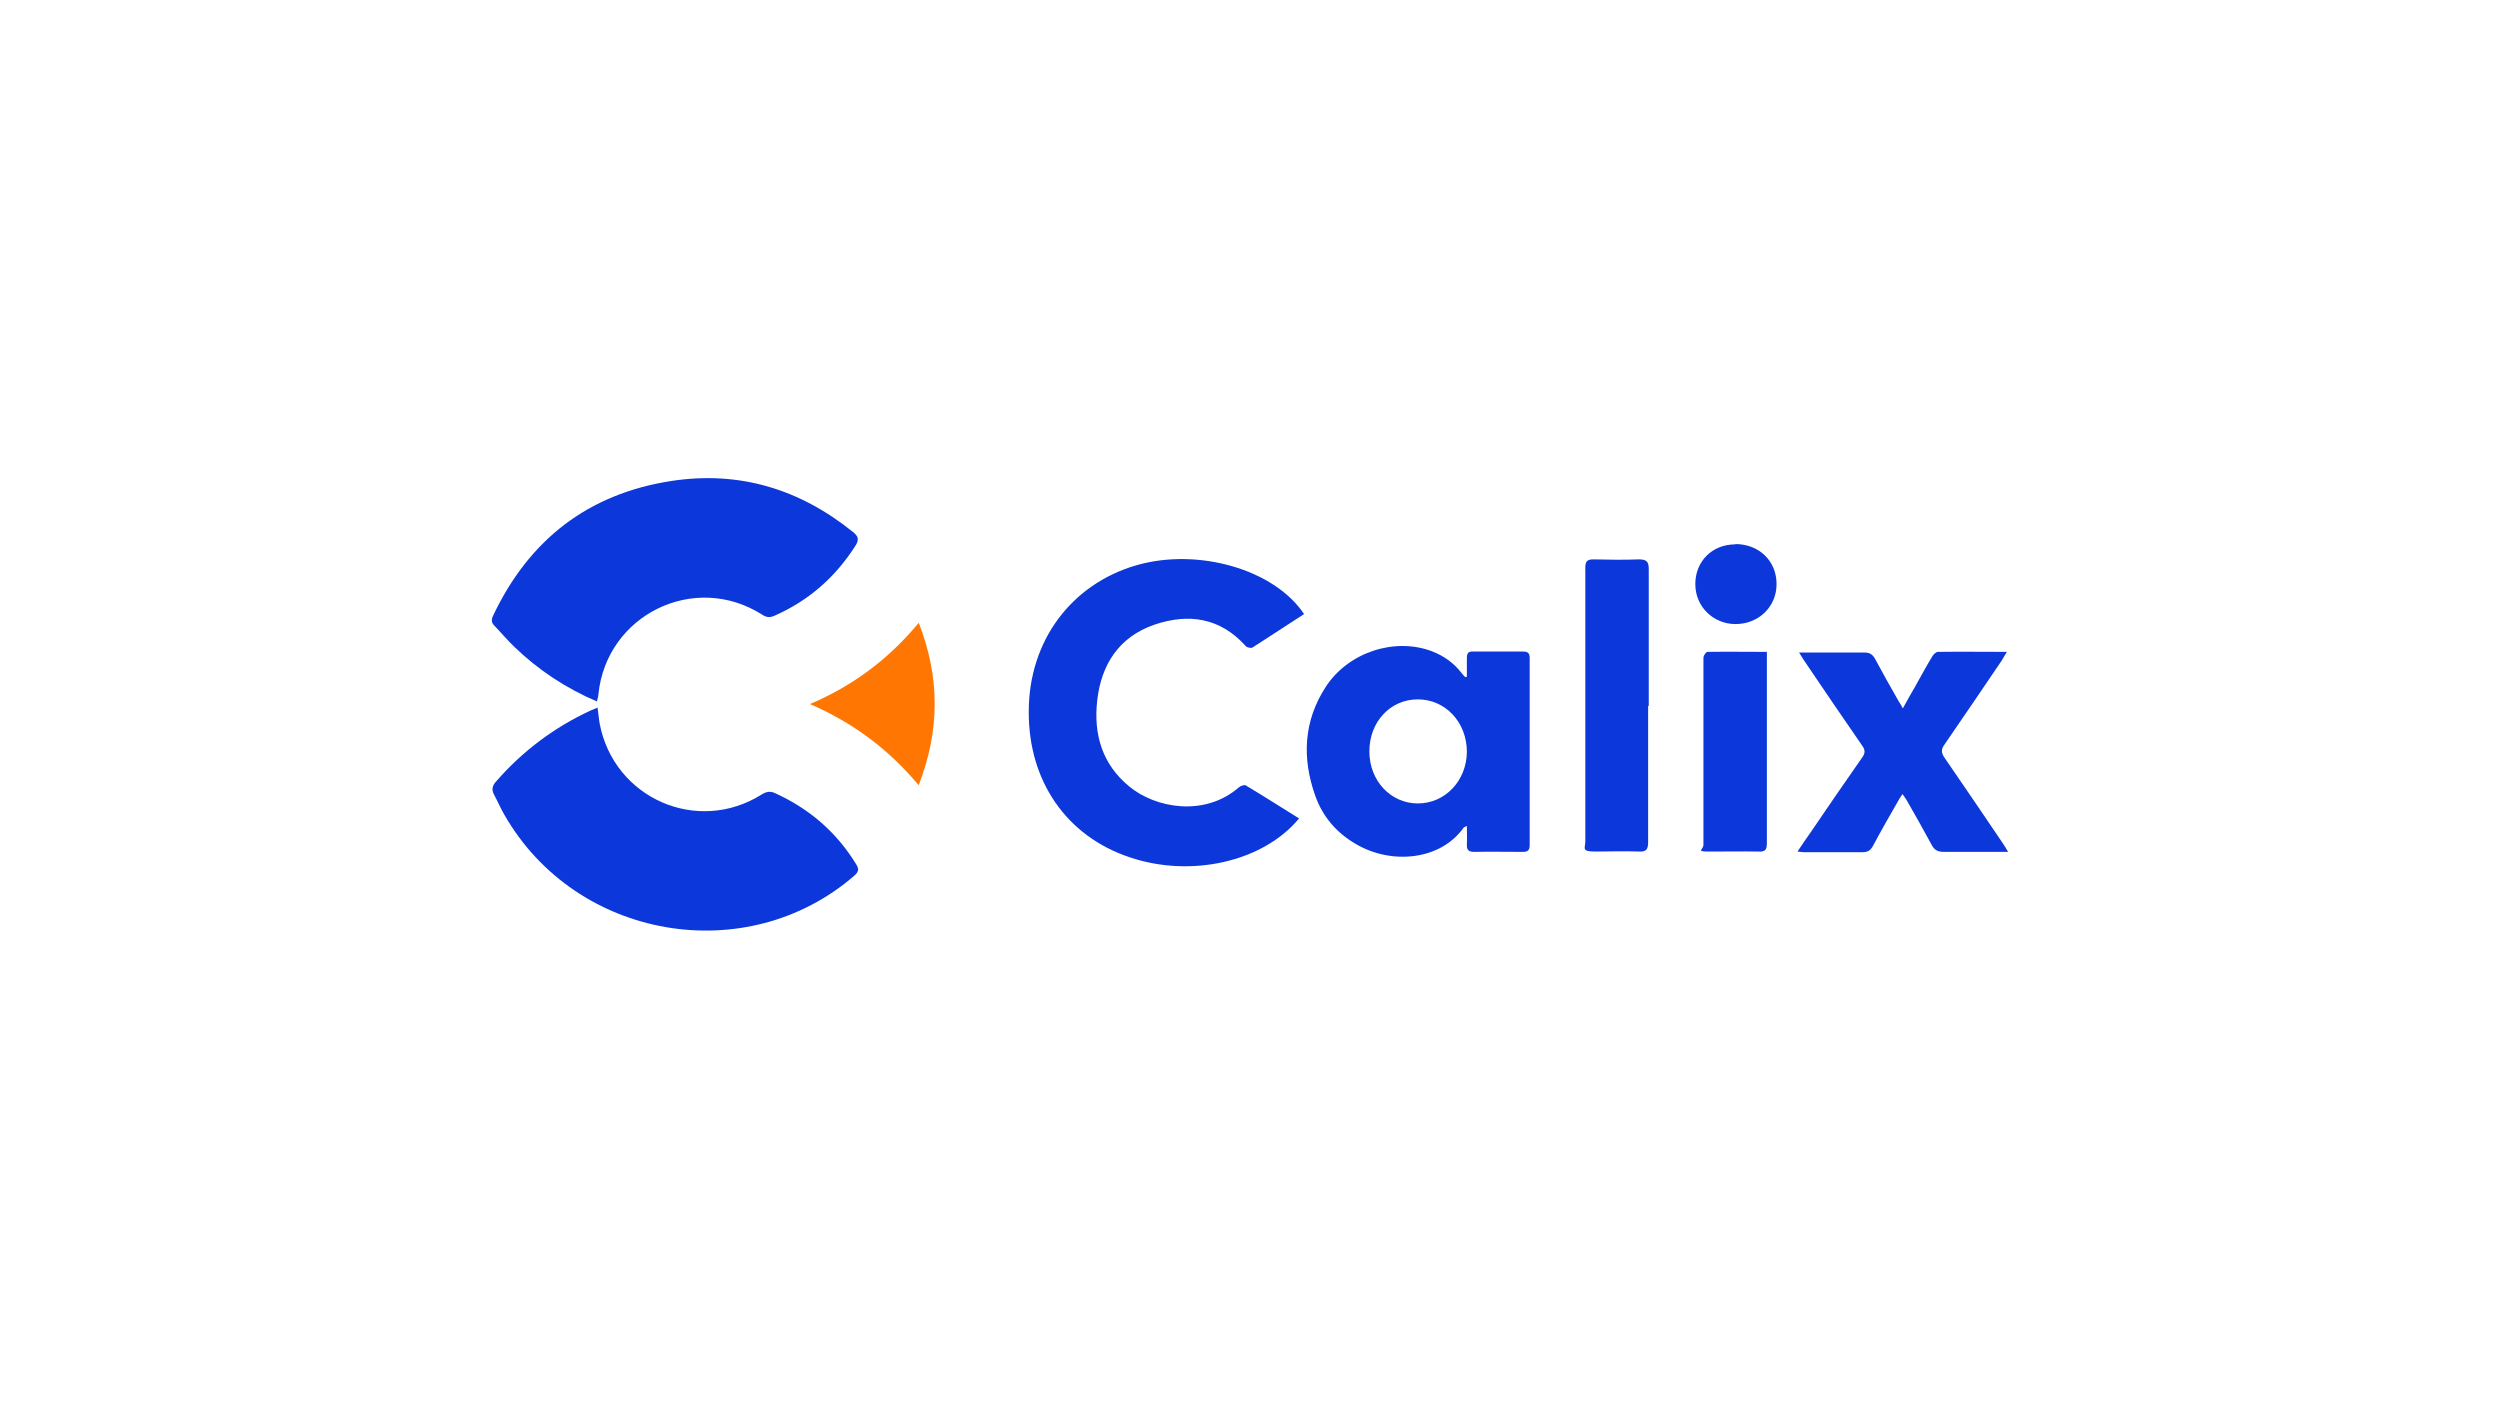 <?xml version="1.0" encoding="UTF-8"?>
<svg id="a" xmlns="http://www.w3.org/2000/svg" version="1.1" viewBox="0 0 800 450">
  <defs>
    <style>
      .cls-1 {
        fill: #ff7602;
      }

      .cls-1, .cls-2 {
        stroke-width: 0px;
      }

      .cls-2 {
        fill: #0b37db;
      }
    </style>
  </defs>
  <path class="cls-2" d="M191.1,224.5c-10.1-4.3-18.8-10.1-26.4-17.4-2.3-2.2-4.3-4.6-6.5-6.9-1-1-1-1.9-.4-3.2,11.5-24.3,30.4-39,57.1-43.1,21.7-3.3,41,2.6,58,16.3,1.8,1.4,2.1,2.5.8,4.5-6.4,10-14.9,17.5-25.8,22.3-1.5.7-2.6.6-4-.3-21.6-13.8-49.8,0-52.4,25.4,0,.7-.3,1.4-.5,2.4h.1Z"/>
  <path class="cls-2" d="M191.2,226.3c.3,1.9.4,3.6.7,5.3,4.6,23.9,31.3,35.6,51.9,22.6,1.5-.9,2.7-1.1,4.2-.4,11,5,19.7,12.5,26,22.8,1,1.6.7,2.4-.6,3.6-34.5,29.9-89,20.5-111.9-19.3-1.2-2-2.1-4.2-3.2-6.2-1.1-1.9-.9-3.2.6-4.8,8.4-9.6,18.4-17.1,30-22.5.7-.3,1.4-.6,2.4-1h-.1Z"/>
  <path class="cls-2" d="M417.3,196.5c-5.6,3.6-11,7.2-16.5,10.7-.5.3-1.8,0-2.2-.5-8.2-9.1-18.3-10.5-29.2-6.8-11.3,3.9-17,12.7-18.3,24.3-1.2,10.8,1.6,20.4,10.3,27.5,8.2,6.8,24,9.9,35.1.2.5-.4,1.6-.8,2.1-.6,5.7,3.4,11.3,7,17.1,10.6-11.5,13.9-34.6,19.1-54.3,12.4-20.2-6.8-32.3-24.4-32.2-46.6,0-22.7,13.7-40.8,34.4-46.8,19.6-5.7,44.1,1.2,53.7,15.6h0Z"/>
  <path class="cls-2" d="M469.4,216.6v-6c0-1.5.4-2.2,2-2.1h16c1.5,0,2.1.5,2.1,2.1v59.8c0,1.7-.6,2.2-2.2,2.2-5.2,0-10.3-.1-15.5,0-2,0-2.5-.7-2.4-2.6.1-1.8,0-3.6,0-5.7-.6.3-.9.4-1,.5-7.4,10.5-23.1,12-34.5,5.3-6.2-3.6-10.6-8.7-13-15.4-4.3-12.1-3.8-24,3.4-35,7.2-11,22-15.8,33.9-11.3,3.9,1.5,7.1,3.8,9.6,7.1.3.4.7.8,1.1,1.2l.6-.2h-.1ZM438.2,240.5c0,9.3,6.8,16.6,15.5,16.6s15.6-7.2,15.7-16.5c0-9.4-6.8-16.8-15.7-16.8s-15.5,7.3-15.5,16.6h0Z"/>
  <path class="cls-2" d="M608.9,226.7c1.5-2.7,2.7-4.9,4-7.1,1.8-3.2,3.5-6.4,5.4-9.5.4-.7,1.2-1.5,1.9-1.5,7.2-.1,14.3,0,22,0-.7,1.1-1.1,1.9-1.6,2.7-6.1,9-12.2,18-18.4,27-1.1,1.5-1,2.6,0,4.1,6.3,9.2,12.6,18.4,18.8,27.6.5.7.9,1.5,1.6,2.6h-20.5c-1.9,0-3.1-.5-4-2.3-2.6-4.8-5.3-9.6-8-14.3-.3-.5-.7-1-1.3-1.9-.6.9-1.1,1.6-1.5,2.4-2.7,4.7-5.4,9.4-7.9,14.1-.8,1.5-1.7,2.1-3.4,2.1h-18.6c-.6,0-1.2-.1-2.2-.2,1.5-2.2,2.7-4.1,4.1-6,5.5-8.1,11-16.1,16.6-24.1,1-1.4,1-2.4,0-3.8-6.3-9.1-12.5-18.2-18.7-27.4-.4-.6-.8-1.3-1.5-2.4h20.9c1.7,0,2.6.6,3.4,2,2.4,4.5,4.9,8.9,7.4,13.3.5.8,1,1.6,1.7,2.9h0l-.2-.3Z"/>
  <path class="cls-2" d="M527.4,226v43.5c0,2.3-.6,3.1-2.9,3-4.7-.2-9.4,0-14,0s-3.2-1.1-3.2-3.2v-87.6c0-2,.5-2.7,2.6-2.7,4.8.1,9.7.2,14.5,0,2.4,0,3.2.6,3.2,3.1,0,14.6,0,29.2,0,43.8h-.2Z"/>
  <path class="cls-2" d="M565.4,208.5c0,1.2,0,1.9,0,2.7v58.6c0,2.2-.6,2.8-2.7,2.7-5.1-.1-10.2,0-15.3,0s-2.3-.4-2.3-2.2v-59.8c0-.7.8-1.9,1.3-1.9,6.1-.1,12.2,0,18.7,0h.2Z"/>
  <path class="cls-1" d="M294,251.3c-9.7-11.6-21-20-34.8-26,13.8-5.9,25.2-14.4,34.8-26,6.8,17.4,6.8,34.4,0,51.9h0Z"/>
  <path class="cls-2" d="M555.3,174.1c7.6,0,13.2,5.4,13.2,12.8s-5.9,12.8-13.1,12.8-12.9-5.6-12.9-12.8,5.3-12.7,12.8-12.7h0Z"/>
</svg>